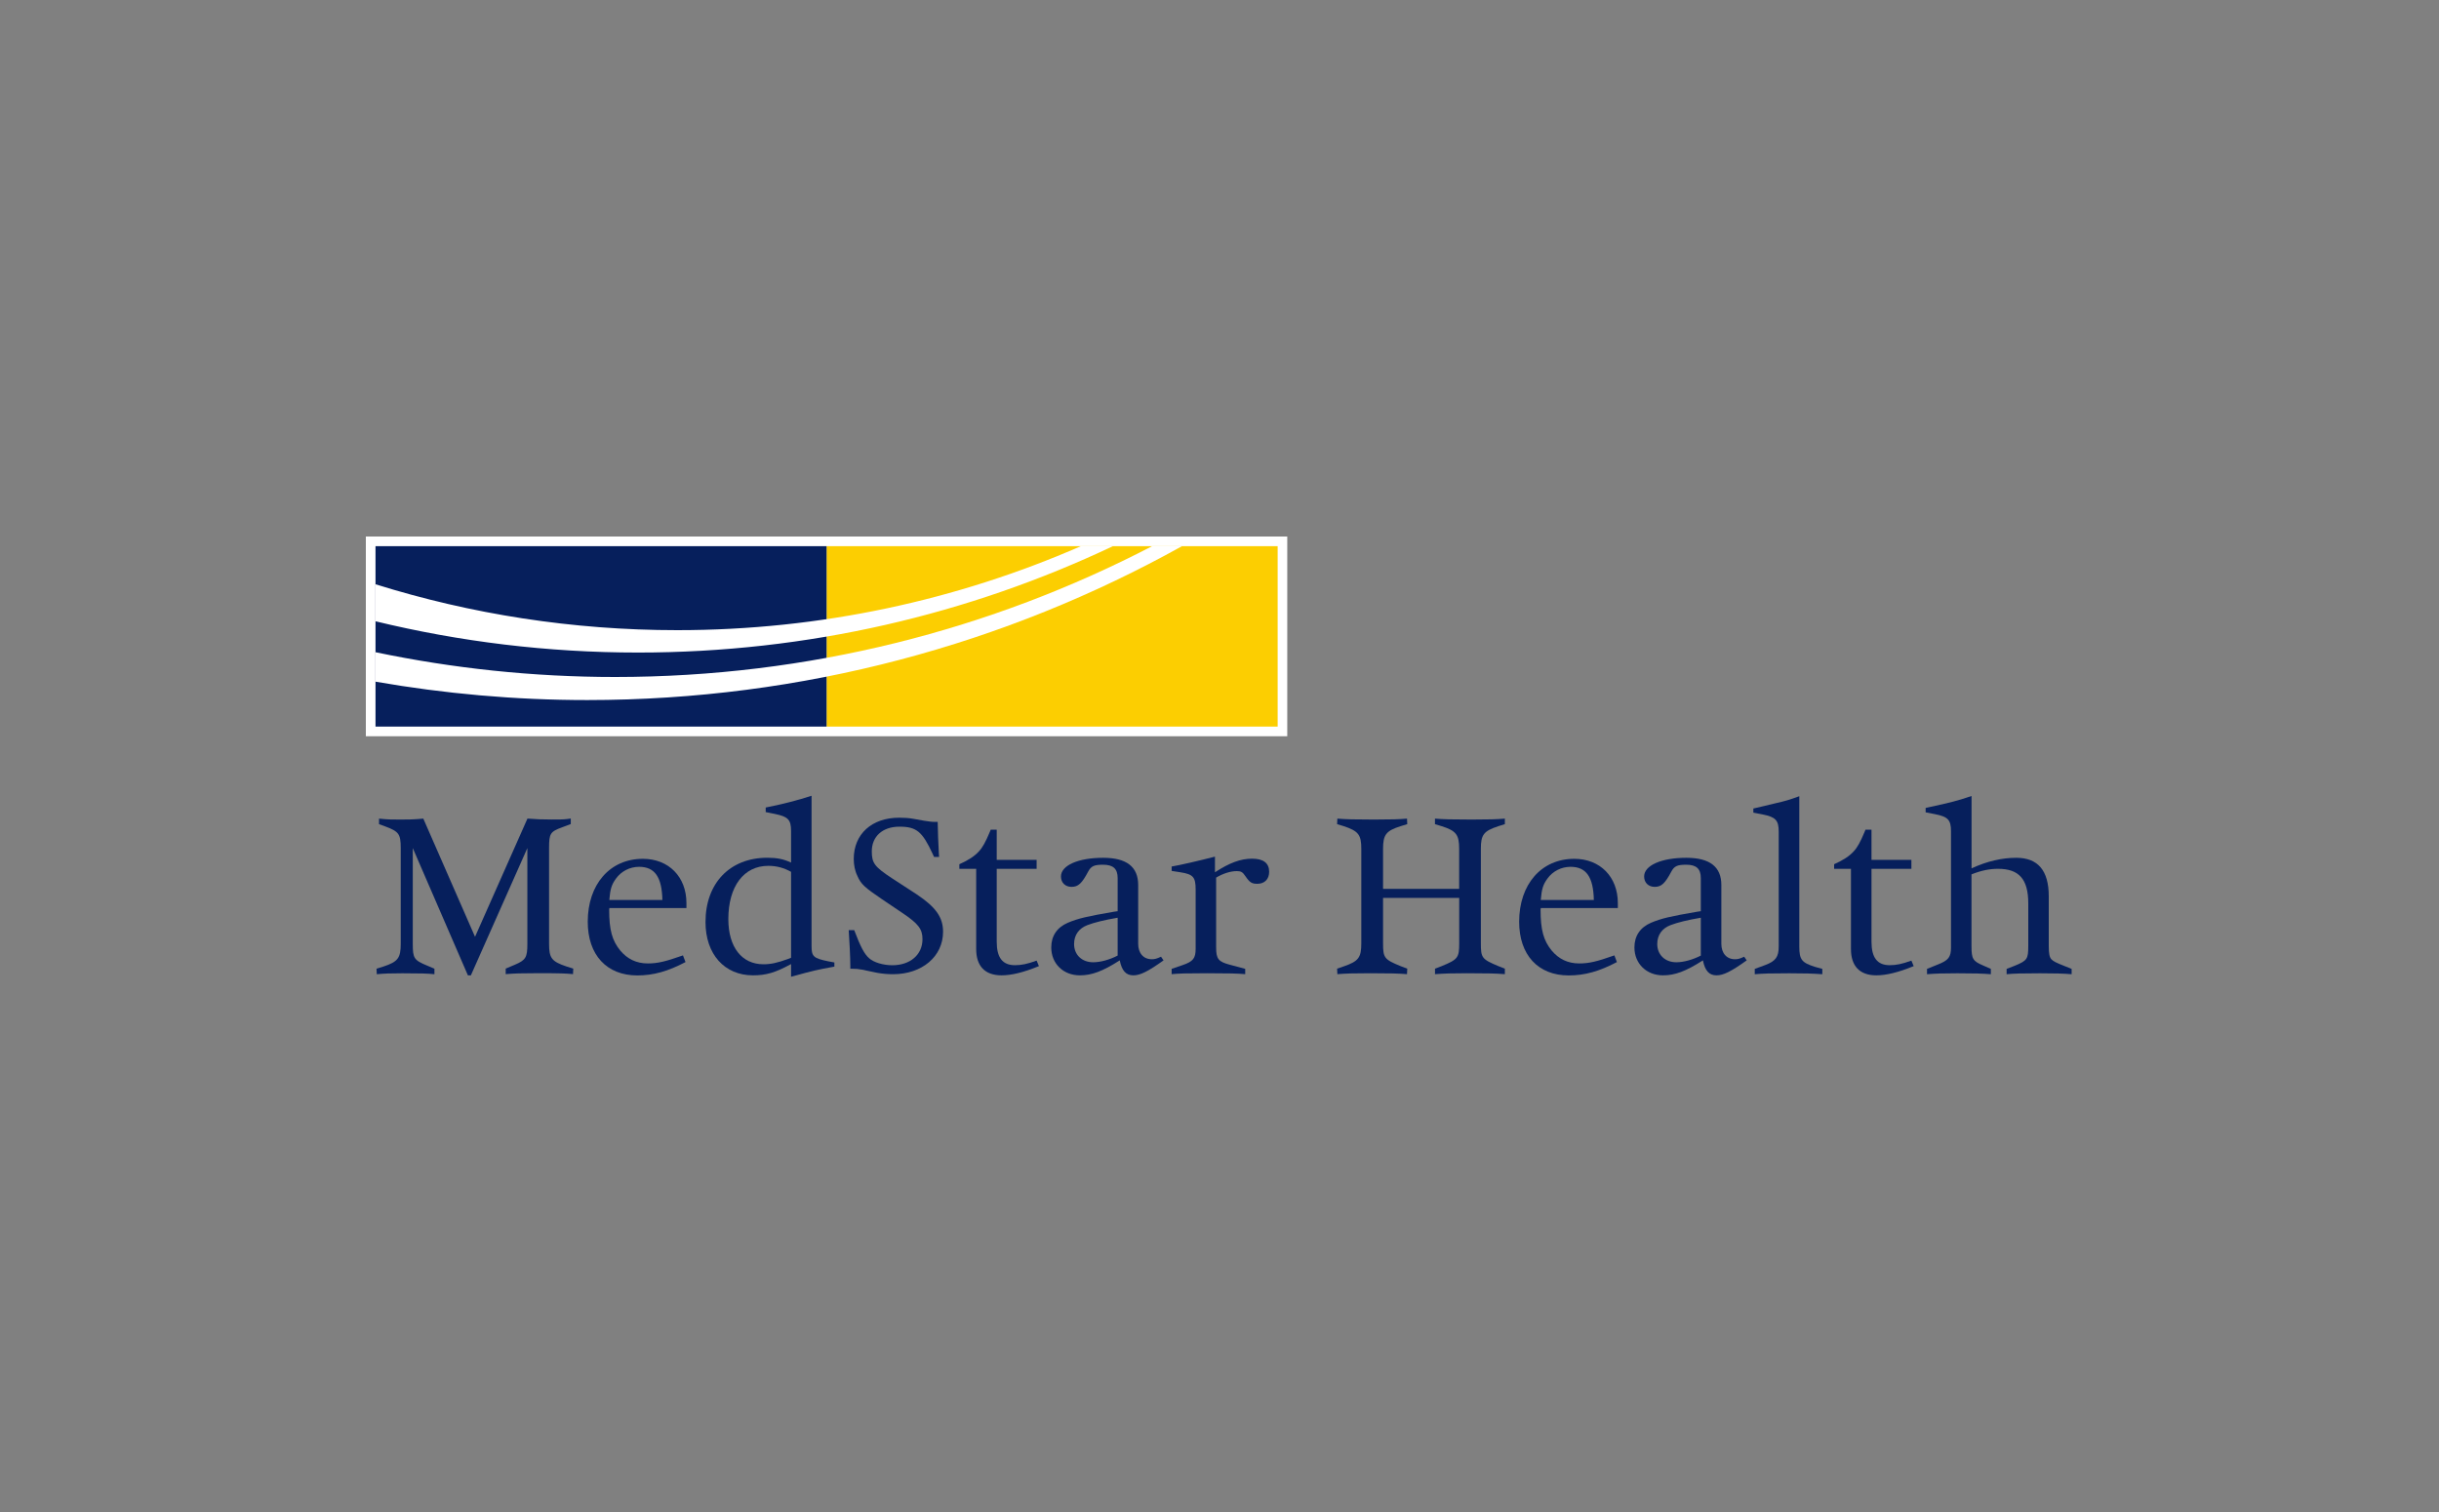 <?xml version="1.0" encoding="UTF-8"?> <svg xmlns="http://www.w3.org/2000/svg" width="500" height="310" viewBox="0 0 500 310" fill="none"><rect x="0" y="0" width="500" height="310" fill="#808080" stroke="none"/><path d="M97.4 192.03L108.13 167.83C109.88 167.97 111.11 168.02 113.09 168.02C114.51 168.02 115.55 168.02 116.3 167.92C116.35 167.92 116.58 167.87 117.01 167.82V168.95L115.26 169.61C112.8 170.51 112.56 170.89 112.56 173.86V193.48C112.56 196.46 113.08 197.12 116.15 198.16L117.52 198.59L117.47 199.72C116.05 199.58 114.73 199.53 110.29 199.53C106.79 199.53 105.47 199.58 103.67 199.72V198.59L105.56 197.79C107.78 196.85 108.11 196.28 108.11 193.54V173.88L96.53 199.97H95.92L84.62 173.88V193.5C84.62 196.48 84.86 196.86 87.6 197.99L89.06 198.61V199.74C87.74 199.6 86.37 199.55 82.49 199.55C79.84 199.55 78.8 199.6 77.24 199.74L77.19 198.61L78.56 198.18C81.58 197.19 82.15 196.43 82.15 193.5V173.88C82.15 171 81.77 170.48 78.98 169.44L77.7 168.97V167.84C79.54 168.03 80.25 168.03 82.05 168.03C83.75 168.03 84.6 168.03 86.78 167.84L97.37 192.04L97.4 192.03Z" fill="#061F5C"></path><path d="M135.79 184.52C135.69 179.79 134.23 177.72 131.01 177.72C129.12 177.72 127.37 178.62 126.28 180.13C125.38 181.36 125.1 182.26 124.91 184.52H135.78H135.79ZM140.71 186.18H124.92L124.88 186.51C124.88 190.67 125.49 192.84 127.15 194.88C128.62 196.63 130.46 197.53 132.82 197.53C134.81 197.53 136.41 197.15 140.01 195.88L140.53 197.25C136.94 199.14 133.96 199.99 130.65 199.99C124.36 199.99 120.49 195.78 120.49 188.98C120.49 181.32 125.03 176.08 131.79 176.08C137.08 176.08 140.72 179.77 140.72 185.15V186.19L140.71 186.18Z" fill="#061F5C"></path><path d="M162.17 178.75C160.66 177.9 159.15 177.52 157.49 177.52C152.48 177.52 149.31 181.73 149.31 188.44C149.31 194.16 152.05 197.7 156.5 197.7C158.01 197.7 159.34 197.42 161.56 196.61L162.17 196.37V178.74V178.75ZM162.17 200.26V197.66C158.96 199.41 157.06 199.97 154.37 199.97C148.51 199.97 144.63 195.62 144.63 189.05C144.63 181.06 149.64 175.86 157.3 175.86C159.29 175.86 160.66 176.14 162.17 176.85V170.37C162.17 168.06 161.56 167.44 158.86 166.88L156.97 166.5V165.56C159.76 165.04 163.87 164 166.37 163.15V193.97C166.37 196.09 166.75 196.47 169.77 197.09L171.05 197.33V198.18L170.58 198.27C167.7 198.79 166.47 199.07 162.88 200.07L162.17 200.26Z" fill="#061F5C"></path><path d="M173.99 190.71H175.12C176.4 194.11 177.2 195.63 178.19 196.48C179.14 197.33 181.07 197.9 182.92 197.9C186.61 197.9 189.11 195.73 189.11 192.56C189.11 190.48 188.26 189.39 185.05 187.22L180.7 184.29C177.3 181.98 176.49 181.27 175.78 179.61C175.26 178.57 175.02 177.34 175.02 176.11C175.02 171.01 178.71 167.65 184.33 167.65C185.27 167.65 186.31 167.7 187.31 167.89C187.41 167.89 188.11 168.03 189.44 168.27C190.38 168.41 191 168.51 191.57 168.51H192.23C192.23 170.02 192.37 173.24 192.47 175.03L192.52 175.69H191.48L191.2 175.07C189.07 170.49 187.89 169.49 184.39 169.49C180.89 169.49 178.72 171.52 178.72 174.55C178.72 176.96 179.29 177.72 182.88 180.08L187.89 183.34C191.86 185.99 193.33 188.07 193.33 191.04C193.33 196.1 189.03 199.74 183.07 199.74C181.98 199.74 180.9 199.64 179.86 199.46L176.69 198.8C175.93 198.66 175.51 198.61 174.42 198.61H174.32V198.14C174.32 196.34 174.13 192.75 173.99 190.72" fill="#061F5C"></path><path d="M200.12 178.14H196.67V177.19C198.56 176.34 199.79 175.54 200.69 174.54C201.44 173.74 202.06 172.6 202.91 170.57L203.1 170.1H204.33V176.29H212.51V178.13H204.33V193.07C204.33 196.33 205.51 197.89 208.07 197.89C209.39 197.89 210.58 197.65 212.51 196.95L212.98 198.08C209.86 199.36 207.36 199.97 205.32 199.97C201.92 199.97 200.12 198.08 200.12 194.58V178.13V178.14Z" fill="#061F5C"></path><path d="M229.12 188.16C226.33 188.63 224.3 189.15 222.93 189.67C221.18 190.33 220.19 191.7 220.19 193.55C220.19 195.77 221.8 197.29 224.11 197.29C225.58 197.29 227.47 196.77 229.12 195.92V188.17V188.16ZM229.12 186.84V180.03C229.12 178.14 228.22 177.29 226.14 177.29C224.3 177.29 223.68 177.57 223.07 178.71C221.79 181.12 221.04 181.83 219.67 181.83C218.39 181.83 217.5 180.98 217.5 179.7C217.5 177.43 221.04 175.87 226.15 175.87C230.97 175.87 233.33 177.72 233.33 181.45V193.5C233.33 195.44 234.42 196.67 236.12 196.67C236.69 196.67 237.11 196.58 238.01 196.15L238.53 196.9C235.36 199.17 233.75 199.97 232.34 199.97C230.83 199.97 229.98 199.03 229.55 196.9C226.01 199.17 223.78 199.97 221.37 199.97C217.97 199.97 215.51 197.56 215.51 194.25C215.51 191.89 216.69 190.14 218.91 189.19C221.04 188.29 222.88 187.87 228.41 186.92L229.12 186.82V186.84Z" fill="#061F5C"></path><path d="M249.07 175.63V178.84C252.05 176.9 254.32 176.05 256.68 176.05C259.04 176.05 260.18 176.99 260.18 178.74C260.18 180.25 259.24 181.2 257.77 181.2C256.64 181.2 256.21 180.96 255.31 179.64C254.74 178.79 254.41 178.6 253.56 178.6C252.28 178.6 250.77 179.07 249.31 179.93V194.25C249.31 196.61 249.78 197.18 252.1 197.79L255.27 198.64V199.73C253.71 199.59 252.01 199.54 247.42 199.54C243.07 199.54 241.61 199.59 240.19 199.73V198.64L242.41 197.88C244.63 197.13 245.11 196.46 245.11 194.48V182.43C245.11 179.83 244.64 179.26 241.99 178.84L240.19 178.56V177.66C241.7 177.42 246 176.43 249.08 175.63" fill="#061F5C"></path><path d="M283.53 184.09V193.4C283.53 196.38 283.77 196.71 287.12 198.08L288.49 198.6L288.44 199.73C286.74 199.59 285.09 199.54 280.83 199.54C277.38 199.54 275.96 199.59 274.16 199.73L274.11 198.6L275.48 198.13C278.5 197.09 279.07 196.33 279.07 193.4V174.02C279.07 171.14 278.46 170.38 275.48 169.39L274.11 168.97L274.16 167.84C275.86 167.98 277.8 168.03 281.63 168.03C285.18 168.03 286.83 167.98 288.44 167.84L288.49 168.97L287.12 169.39C284.14 170.34 283.53 171.14 283.53 174.02V182.24H299.13V174.02C299.13 171.14 298.52 170.33 295.54 169.39L294.17 168.97V167.84C295.83 167.98 297.71 168.03 301.69 168.03C305.14 168.03 306.84 167.98 308.5 167.84V168.97L307.17 169.39C304.15 170.38 303.58 171.14 303.58 174.02V193.4C303.58 196.38 303.77 196.66 307.17 198.08L308.5 198.6V199.73C306.75 199.59 305.1 199.54 300.75 199.54C297.54 199.54 296.17 199.59 294.18 199.73V198.6L295.55 198.08C298.86 196.71 299.14 196.38 299.14 193.4V184.09H283.54H283.53Z" fill="#061F5C"></path><path d="M326.74 184.52C326.64 179.79 325.18 177.72 321.96 177.72C320.07 177.72 318.32 178.62 317.23 180.13C316.33 181.36 316.05 182.26 315.86 184.52H326.73H326.74ZM331.66 186.18H315.87L315.82 186.51C315.82 190.67 316.43 192.84 318.09 194.88C319.56 196.63 321.4 197.53 323.76 197.53C325.75 197.53 327.35 197.15 330.95 195.88L331.47 197.25C327.88 199.14 324.9 199.99 321.59 199.99C315.3 199.99 311.43 195.78 311.43 188.98C311.43 181.32 315.97 176.08 322.73 176.08C328.02 176.08 331.66 179.77 331.66 185.15V186.19V186.18Z" fill="#061F5C"></path><path d="M348.67 188.16C345.88 188.63 343.85 189.15 342.48 189.67C340.73 190.33 339.74 191.7 339.74 193.55C339.74 195.77 341.35 197.29 343.66 197.29C345.13 197.29 347.02 196.77 348.67 195.92V188.17V188.16ZM348.67 186.84V180.03C348.67 178.14 347.77 177.29 345.69 177.29C343.84 177.29 343.23 177.57 342.62 178.71C341.34 181.12 340.59 181.83 339.22 181.83C337.94 181.83 337.05 180.98 337.05 179.7C337.05 177.43 340.59 175.87 345.7 175.87C350.52 175.87 352.88 177.72 352.88 181.45V193.5C352.88 195.44 353.97 196.67 355.67 196.67C356.24 196.67 356.66 196.58 357.56 196.15L358.08 196.9C354.91 199.17 353.3 199.97 351.89 199.97C350.38 199.97 349.53 199.03 349.1 196.9C345.56 199.17 343.33 199.97 340.92 199.97C337.52 199.97 335.06 197.56 335.06 194.25C335.06 191.89 336.24 190.14 338.46 189.19C340.59 188.29 342.43 187.87 347.96 186.92L348.67 186.82V186.84Z" fill="#061F5C"></path><path d="M368.86 163.25V194.07C368.86 196.77 369.38 197.38 372.07 198.23L373.58 198.65V199.74C371.41 199.6 370.22 199.55 366.82 199.55C362.71 199.55 361.48 199.6 359.73 199.74V198.65L361.9 197.85C364.02 197.05 364.64 196.19 364.64 194.07V170.49C364.64 168.17 363.98 167.51 361.38 166.99L359.44 166.61V165.76L359.91 165.66L364.07 164.67C365.96 164.24 366.76 164.01 368.84 163.25" fill="#061F5C"></path><path d="M379.45 178.14H376V177.19C377.89 176.34 379.12 175.54 380.02 174.54C380.78 173.74 381.39 172.6 382.24 170.57L382.43 170.1H383.66V176.29H391.84V178.13H383.66V193.07C383.66 196.33 384.84 197.89 387.4 197.89C388.72 197.89 389.9 197.65 391.84 196.95L392.31 198.08C389.19 199.36 386.69 199.97 384.65 199.97C381.25 199.97 379.45 198.08 379.45 194.58V178.13V178.14Z" fill="#061F5C"></path><path d="M404.16 179.27V194.02C404.16 196.57 404.44 197.05 406.52 197.94L408.13 198.65V199.74C406.33 199.6 404.87 199.55 401.28 199.55C398.21 199.55 396.93 199.6 395.04 199.74V198.65L397.26 197.75C399.43 196.9 399.96 196.24 399.96 194.25V170.43C399.96 168.11 399.34 167.45 396.7 166.93L394.76 166.55V165.65L395.38 165.51C399.82 164.57 401.57 164.09 404.17 163.2V178.04C407.34 176.57 410.41 175.87 413.34 175.87C417.78 175.87 420 178.47 420 183.76V193.97C420 195.48 420.14 196.28 420.57 196.71C420.95 197.09 421.47 197.37 423.27 198.08L424.69 198.65V199.74C422.94 199.6 421.38 199.55 418.21 199.55C414.52 199.55 412.78 199.6 411.36 199.74V198.65L413.06 197.99C415.57 196.95 415.8 196.62 415.8 193.97V185.22C415.8 180.26 413.91 178.13 409.61 178.13C407.86 178.13 406.21 178.46 404.18 179.26" fill="#061F5C"></path><path fill-rule="evenodd" clip-rule="evenodd" d="M75 110H263.89V150.95H75V110Z" fill="white"></path><path fill-rule="evenodd" clip-rule="evenodd" d="M261.92 148.97H169.45V111.98H261.92V148.97Z" fill="#FCCE01"></path><path fill-rule="evenodd" clip-rule="evenodd" d="M169.45 148.97H76.98V111.98H169.45V148.97Z" fill="#061F5C"></path><path d="M76.98 127.38C94.23 131.56 112.25 133.79 130.79 133.79C165.62 133.79 198.63 125.96 228.15 111.98H221.58C196.24 123.04 168.27 129.2 138.85 129.2C117.3 129.2 96.52 125.9 76.98 119.79V127.38Z" fill="white"></path><path fill-rule="evenodd" clip-rule="evenodd" d="M76.98 139.76C91.08 142.22 105.57 143.53 120.38 143.53C164.63 143.53 206.2 132.07 242.31 111.98H236.19C203.23 129.11 165.8 138.8 126.09 138.8C109.25 138.8 92.84 137.03 76.98 133.72V139.77V139.76Z" fill="white"></path></svg> 